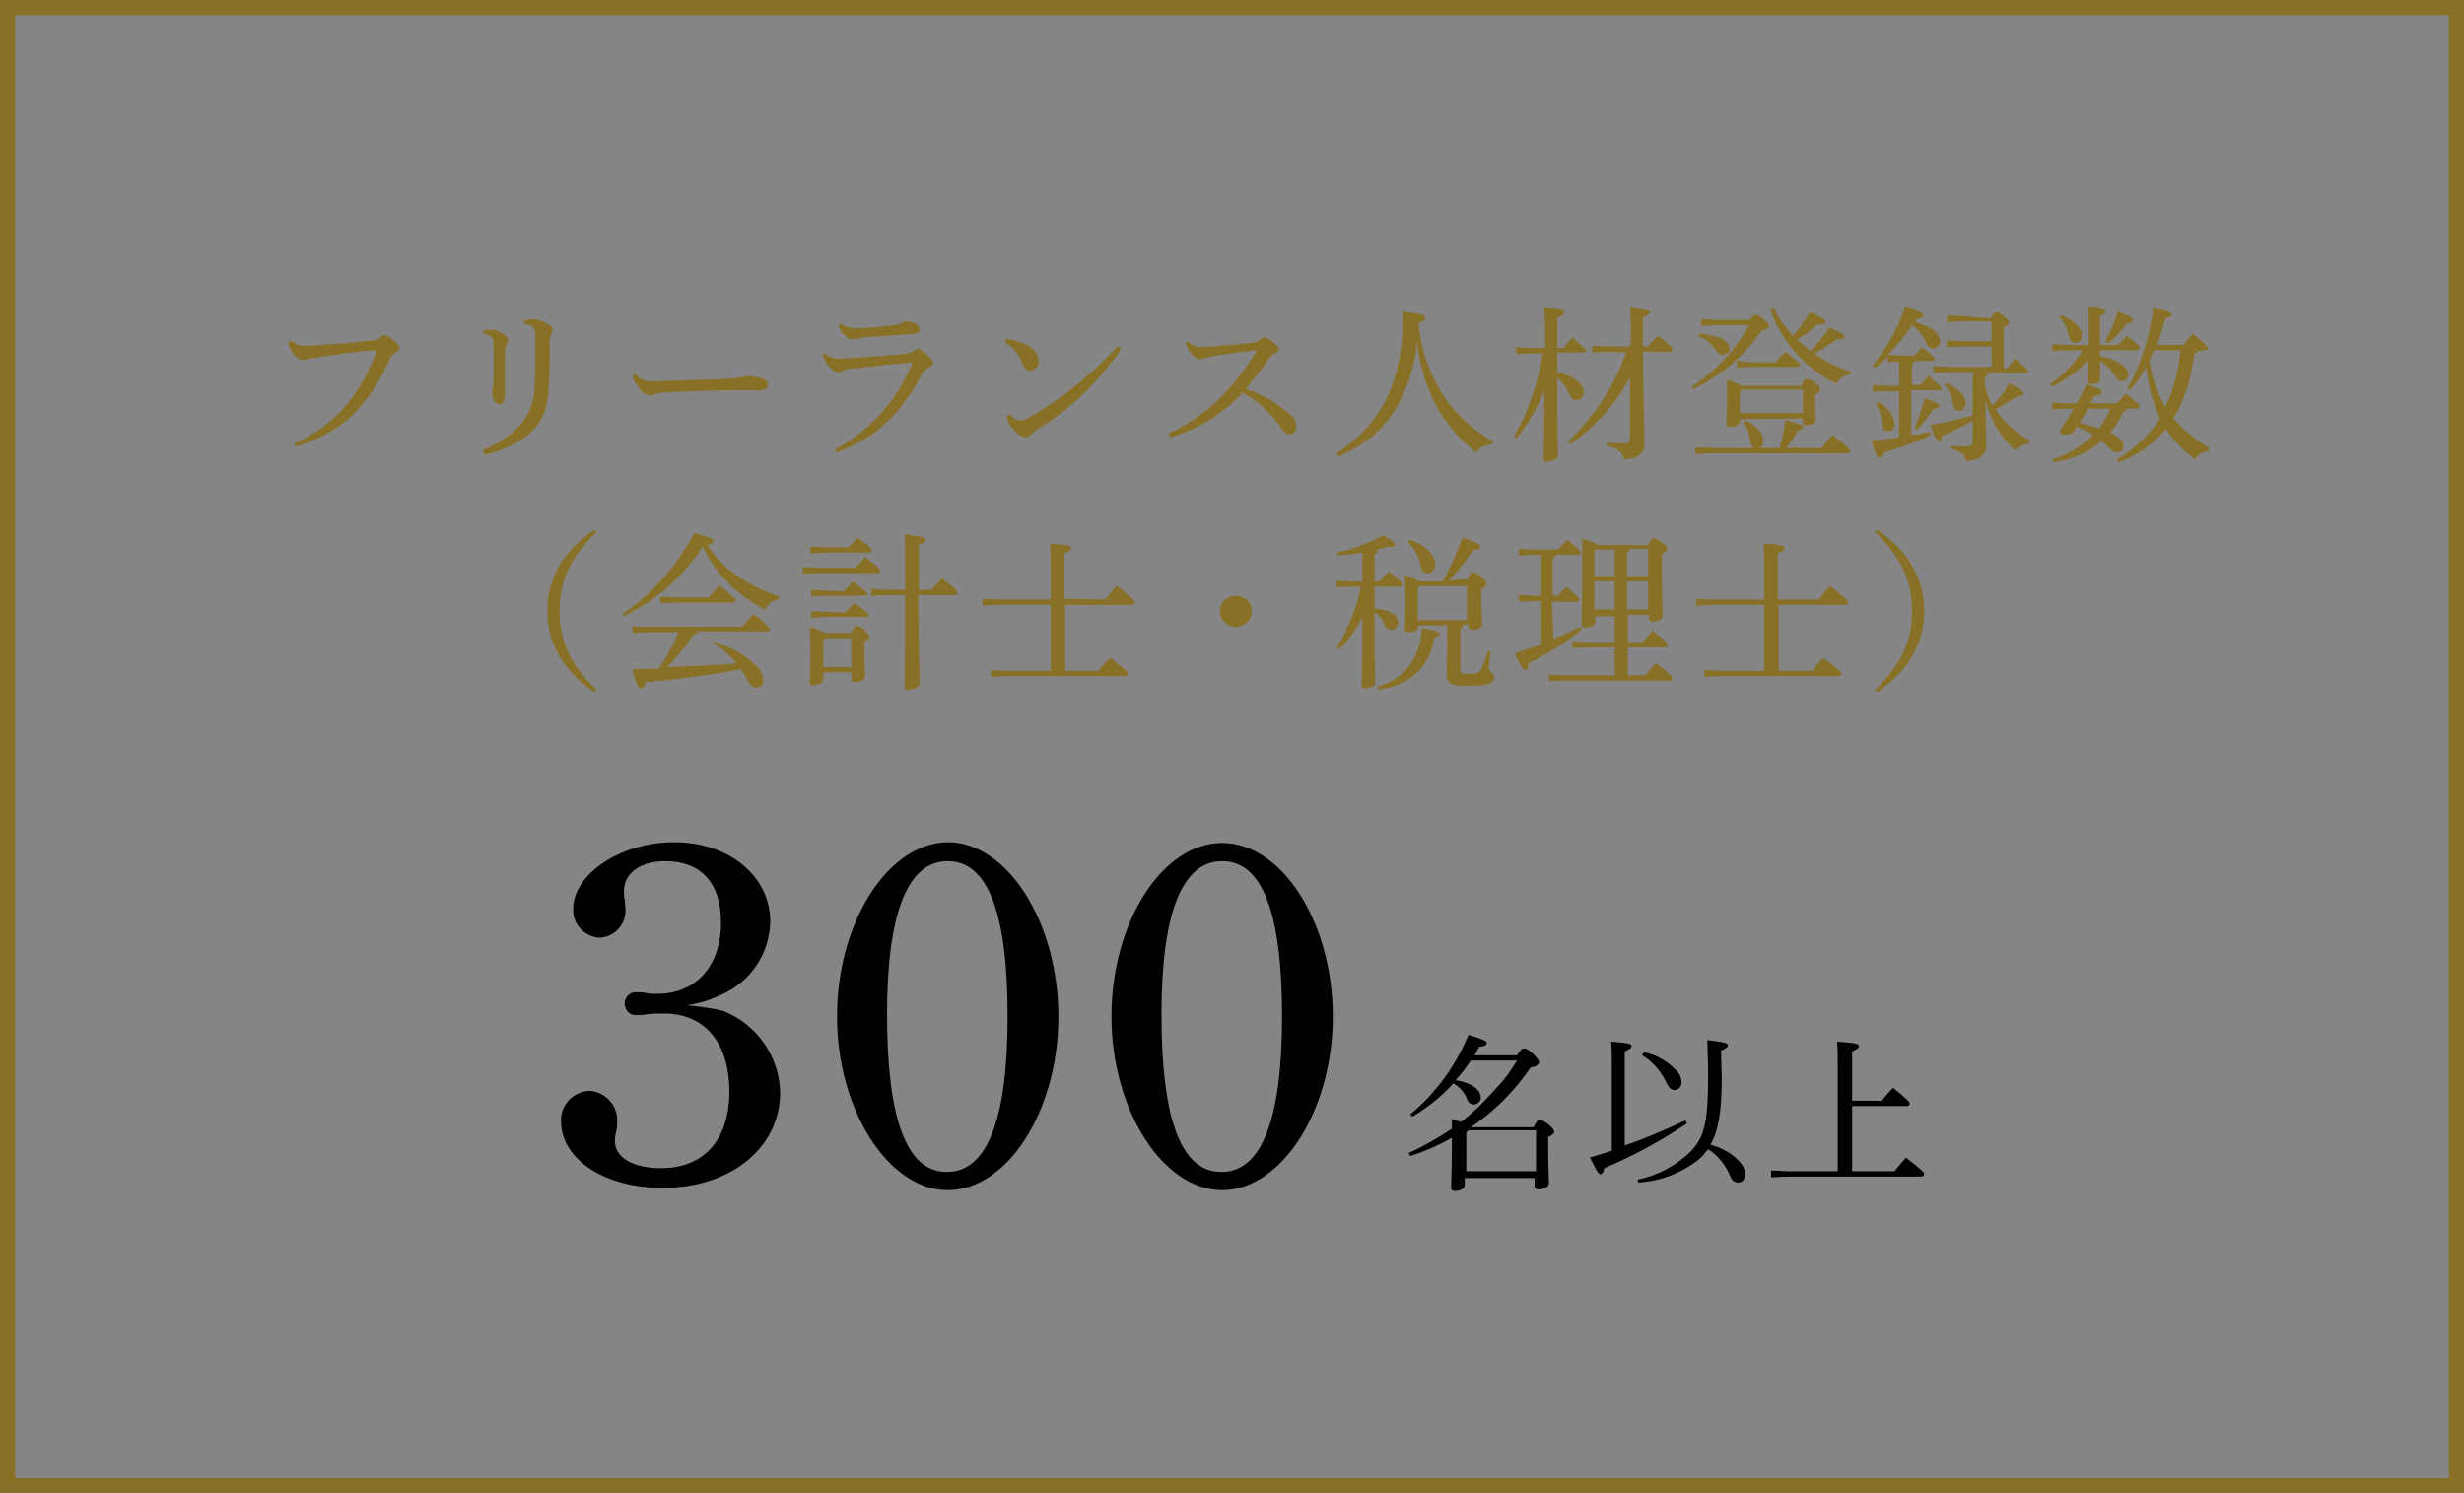 <svg version="1.1" id="レイヤー_1" xmlns="http://www.w3.org/2000/svg" x="0" y="0" viewBox="0 0 325 197" xml:space="preserve"><rect x="0" y="0" width="325" height="197" fill="#333333" stroke="none"/><style>.st1{fill:#887126}</style><g id="グループ_2461" transform="translate(20793 -8794)"><g id="パス_2071"><path d="M324 196H1V1h323v195z" opacity=".4" fill="#fff" transform="translate(-20793 8794)"/><path class="st1" d="M2 2v193h321V2H2M0 0h325v197H0V0z" transform="translate(-20793 8794)"/></g><path id="パス_2072" class="st1" d="M-20753.9 8852.9c5.1-1.6 9.1-4.4 12.3-11.5.1-.4.4-.7.8-.9.3-.2.5-.4.5-.6 0-.3-.3-.6-.9-1.1-.3-.3-.7-.5-1.1-.6-.2 0-.4.1-.5.3-.3.3-.7.4-1.1.4-1.8.2-3.8.4-5.5.5-1 .1-2.2.2-3.1.2h-.2c-.7.1-1.4-.2-1.9-.7l-.4.2c.1.6.4 1.1.7 1.6.3.4.8.7 1.3.8.2 0 .4 0 .5-.1.3-.1.7-.2 1-.2 2.5-.4 4.7-.7 6.4-.9.9-.1 1.1-.1 1.4-.1.2 0 .3.1.3.2v.1c-2.3 6.1-5.7 9.7-10.9 12.1l.4.3zm24.7-14.9c1.2.3 1.3.6 1.3 1.7v4.3c0 .4 0 .7-.1 1.1-.1.2-.1.3-.1.5 0 .4.1.8.2 1.1.2.5.5.6.8.6.4 0 .7-.4.7-1.1v-5.9c0-.3.1-.6.2-.8.1-.2.2-.4.2-.6 0-.3-.3-.7-.9-1-.4-.3-.8-.4-1.3-.4-.4 0-.7 0-1.1.1l.1.4zm.2 16c2.1-.5 4.1-1.4 5.7-2.7 1.7-1.4 2.6-3.5 2.6-5.7.2-1.6.2-3.6.2-6.4 0-.4.1-.8.2-1.1.2-.2.2-.4.2-.6 0-.2-.1-.4-.6-.7-.6-.4-1.2-.6-1.9-.7-.4 0-.8.1-1.3.2v.4c1.3.2 1.5.5 1.5 1.4v1.9c0 2.1 0 3.7-.1 4.9 0 2-.7 3.9-2.1 5.4-1.4 1.4-3 2.4-4.8 3.1l.4.6zm19.4-10.5c.1.6.4 1.1.8 1.6.6.8 1.1 1.1 1.5 1.1.2 0 .5-.1.7-.2.4-.1.7-.2 1.1-.2 3.3-.2 6.7-.3 9.1-.3h3c1.3 0 1.7-.2 1.7-.8 0-.4-.3-.6-.6-.7-.5-.2-1.1-.3-1.7-.4-1.1.2-2.3.3-3.4.4-3.2.1-6.1.2-9.3.3h-.2c-.9.1-1.7-.3-2.2-.9l-.5.1zm26.9 10.2c5.4-1.9 8.7-5.4 11.4-10.5.2-.3.5-.6.8-.7.4-.2.6-.4.6-.6 0-.3-.4-.7-.9-1.2-.6-.5-.9-.7-1.1-.7-.2 0-.4.1-.6.3-.4.3-1 .4-1.5.4-2 .2-4.6.4-6.6.5-.5 0-1.1.1-1.9.1-.6 0-1.2-.3-1.7-.7l-.3.2c.1.2.2.4.3.7.2.4.5.8.8 1.1.3.3.6.5 1 .5.2 0 .4-.1.5-.2.5-.2 1-.3 1.6-.3 2-.3 4.7-.5 7.7-.8-2 4.9-5.6 9-10.3 11.5l.2.4zm.3-16.8c.1.4.3.7.5 1 .3.4.7.7 1.1.9.2 0 .4-.1.6-.1.2 0 .9-.1 1.4-.2 1.7-.1 3.7-.3 6-.4.9-.1 1.1-.3 1.1-.7 0-.5-.9-1-1.7-1-.2 0-.4.1-.6.2-.4.2-.8.3-1.2.3-1.7.2-3.7.4-4.7.4h-.2c-.7 0-1.5-.2-2-.6l-.3.2zm22 2.3c1 .6 1.8 1.5 2.2 2.6.3.8.6 1.1 1.1 1.1.6 0 1.1-.6 1.1-1.2v-.1c0-.9-.8-1.8-2-2.3-.8-.3-1.5-.5-2.4-.6v.5zm14.8.5c-3.4 3.7-7.3 6.9-11.7 9.4-.4.2-.8.4-1.2.4-.5-.1-1-.4-1.3-.9l-.4.2c0 .5.2 1 .5 1.4.8 1.1 1.6 1.5 2 1.5.2 0 .5-.1.6-.3.2-.3.5-.5.8-.7 4.5-2.7 8.3-6.4 11.2-10.7l-.5-.3zm9-.6c0 .2.1.3.1.5.2.4.4.8.7 1.1.3.4.6.6 1.1.7.2 0 .4-.1.5-.1.5-.2 1.1-.3 1.6-.4 1.2-.2 2.8-.4 5.1-.7.1 0 .2 0 .2.1v.1c-.9 1.5-2 2.9-3.1 4.3-2.3 2.8-5.2 5-8.5 6.5l.2.5c3.7-1 7-3.1 9.6-5.9 2 1.1 3.8 2.7 5.1 4.7.2.4.7.7 1.1.8.5 0 .9-.5.9-1 0-.6-.3-1.2-.8-1.6-1.7-1.5-3.7-2.7-5.9-3.4 1.1-1.3 2.1-2.6 3-3.9.2-.4.5-.6.9-.8.4-.2.5-.3.5-.5s-.2-.5-.8-1c-.3-.3-.7-.5-1.1-.6-.2 0-.4.1-.5.2-.3.3-.7.5-1.2.5-1.8.2-3.8.4-5.1.5-.5 0-1.2.1-1.5.1-.3 0-.7 0-1-.2-.3-.1-.6-.3-.8-.5h-.3zm20.2 15.1c2.6-1.1 5-2.8 6.7-5.1 2.1-3 3.3-6.4 3.6-10.1.3 3.2 1.3 6.4 2.9 9.2 1.3 2.1 3 4 4.9 5.5.5-.7 1.3-1.1 2.1-1.1l.1-.4c-2.3-1.3-4.3-3-5.9-5.1-2.2-3.1-3.6-6.7-3.9-10.5.7-.2.9-.4.9-.7 0-.3-.4-.5-2.9-.8-.1 5.9-1 9.8-3.2 13.2-1.4 2.2-3.4 4.1-5.6 5.5l.3.4zm28.8-13.7h3.5c.2 0 .3-.1.3-.2 0-.2-.1-.3-1.8-1.8-.4.4-.8.9-1.2 1.4h-.8v-4c.7-.3.9-.4.9-.7 0-.3-.3-.4-2.6-.6 0 .8.1 1.7.1 3.7v1.6h-1.7l-2.1-.1v.9l2.1-.1h1.4c-.6 3.9-1.9 7.6-3.8 11l.3.2c1.6-1.9 2.8-4 3.7-6.3 0 6.5-.1 8.3-.1 9 0 .3.1.4.5.4.7 0 1.4-.4 1.4-.7 0-.6-.1-2.4-.1-10.4.7.6 1.2 1.4 1.6 2.2.2.5.4.8.9.8.6 0 1-.5 1-1.1 0-1-1.3-2.1-3.5-2.6v-2.6zm9.1 0c-1.6 4.5-4.3 8.5-7.7 11.8l.3.3c3.3-2.3 6-5.3 7.9-8.8v7.8c0 .8-.2.9-.9.9-.8 0-1.5-.1-2.2-.1v.4c1.5.3 2.1.9 2.3 1.8 1.7 0 2.7-.8 2.7-2 0-.8-.1-3.9-.2-12.2h3.5c.2 0 .4-.1.4-.3 0-.2-.1-.4-1.9-1.8-.5.4-.9.9-1.3 1.4h-.7v-3.8c.7-.3.9-.5.9-.7 0-.2-.4-.4-2.6-.6.1.8.1 1.8.1 3.6v1.5h-3l-2.1-.1v.9l2.1-.1 2.4.1zm19-5.7c1.5 4.3 4.6 7.8 8.7 9.8.4-.7 1-1.1 1.8-1.2l.1-.4c-1.7-.5-3.4-1.3-4.8-2.4 1-.5 2-1.1 2.9-1.8.9 0 1.1-.2 1.1-.4s-.2-.4-2-1.2c-.7 1.1-1.6 2.2-2.5 3.1l-1.8-1.5c1-.6 1.9-1.2 2.7-2 1 0 1.1-.2 1.1-.4s-.2-.4-2.1-1.2c-.6 1.1-1.4 2.1-2.2 3.1-1-1.1-1.9-2.3-2.5-3.6l-.5.1zm4.3 14.4v.5c0 .2.1.4.4.4.7 0 1.3-.3 1.3-.7 0-.7-.1-1.6-.1-2.8v-.5c.5-.3.7-.5.7-.7 0-.2-.1-.4-.7-.9s-.8-.5-1.1-.5c-.2 0-.4.1-.7.9h-7.8c-.7-.3-1.3-.6-2-.8v2.2c0 1.9-.1 3-.1 3.6 0 .3.1.4.5.4.7 0 1.3-.3 1.3-.8v-.2l8.3-.1zm-8.3-.7v-2.8l.3-.3h8v3.1h-8.3zm2.5 4.7c.4-.2.6-.6.6-1 0-1-.8-2.1-2.4-2.7l-.3.2c.6.8.9 1.7 1 2.6 0 .3.2.6.4.8h-5.5l-2.2-.1v.9l2.2-.1h17.9c.2 0 .3-.1.3-.3 0-.2-.2-.5-2.3-2.1-.5.5-1 1.1-1.4 1.7h-4.7c.6-.7 1.1-1.5 1.5-2.3.5-.1.7-.3.7-.5s-.4-.4-2.3-.9c-.2 1.3-.4 2.5-.8 3.7h-2.7zm-5.7-17l-1.9-.1v.9l1.9-.1h4.4c-1.8 3.3-4.4 6-7.5 8.1l.2.3c3.6-1.7 6.7-4.4 9-7.7.6-.1.9-.3.9-.6 0-.2-.1-.4-.7-.9s-.9-.6-1.1-.6c-.2 0-.4.2-.7.7h-4.5zm2.8 5.4v.9l2-.1h5.9c.2 0 .4-.1.4-.2 0-.2-.1-.4-1.9-1.8-.4.4-.9.9-1.3 1.4h-3.1l-2-.2zm-5.1-3.3c1 .4 1.8 1.1 2.4 2 .2.3.5.5.9.5.5 0 .9-.4.8-.9 0-1-1.7-1.7-3.9-1.9l-.2.3zm24.7 3.5l1.5-.1h.3v3.2h-1.8l-1.7-.1v.9l1.7-.1h1.8v6.1c-1.1.2-2.3.3-3.7.4.7 2 .8 2.3 1.1 2.3s.4-.2.6-.7c2.1-.6 4.2-1.4 6.2-2.3l-.1-.4c-.9.2-1.7.3-2.5.4v-5.9h3.6c.2 0 .4-.1.4-.2 0-.2-.1-.4-1.7-1.7-.5.5-.7.8-1.1 1.2h-1.1v-2.7c.2-.1.3-.3.4-.5h2.2c.2 0 .4-.1.4-.2 0-.2-.1-.4-1.7-1.6-.3.4-.7.7-1 1.1h-2.2l-1.3-.1c1.2-1.2 2.3-2.5 3.2-3.9.8.6 1.5 1.4 1.9 2.4.1.4.5.6.9.7.5 0 .9-.5.9-1 0-1.1-1.3-2-3.3-2.5.1-.1.1-.2.2-.4.7-.1.9-.3.9-.5 0-.3-.3-.5-2.4-1.1-1 2.8-2.4 5.4-4.3 7.7l.3.3c.6-.4 1.1-.9 1.7-1.4v.7zm10.2-6.1l-2.1-.1v.9l2.1-.1h3.8v2.6h-3.8l-2.1-.1v.9l2.1-.1h3.8v2.7h-5.5l-2.2-.1v.9l2.2-.1h3v5.7c-1.8.5-3.5.9-5.6 1.3.7 1.8.9 2.1 1.1 2.1.2 0 .4-.2.5-.7 1.4-.6 2.7-1.3 4-2v2.6c0 .6-.2.8-.9.8s-1.3 0-2-.1v.4c1.4.3 1.8.8 2 1.6 1.7 0 2.7-.8 2.7-2 0-.9-.1-2.8-.1-6.2.5 2.6 1.9 5 3.9 6.8.5-.5 1.1-.8 1.8-.9l.1-.4c-1.8-1-3.4-2.4-4.5-4.1 1-.5 1.9-1.1 2.8-1.7.8-.1.9-.2.9-.4s-.2-.5-1.9-1.3c-.6 1.1-1.3 2-2.2 2.9-.5-.9-.8-1.8-1-2.8v-.9c.2-.1.4-.3.4-.6h5c.2 0 .3-.1.3-.2 0-.2-.2-.4-1.7-1.7-.4.5-.7.9-1.1 1.3h-.4v-5.4c.6-.3.7-.5.7-.6 0-.2-.1-.4-.7-.9s-.8-.5-1-.5c-.2 0-.4.1-.7.8l-3.7-.3zm-11.5 11.5c.5.9.8 1.8.9 2.9 0 .5.3.8.7.8.5 0 .9-.4.9-1.1-.2-1.2-1.1-2.3-2.2-2.8l-.3.2zm5.4 3.5c.8-.8 1.6-1.7 2.2-2.7.5-.1.8-.2.8-.4s-.1-.4-1.9-1.1c-.4 1.4-.8 2.7-1.4 4l.3.2zm3.7-5.9c.6.7 1 1.6 1.1 2.5 0 .5.3.9.7.9.5 0 .9-.4 1-.9v-.1c0-.8-.8-1.9-2.5-2.6l-.3.2zm34.3-4.6c.2 0 .4-.1.4-.3 0-.2-.2-.4-2-1.9-.4.5-.8.9-1.2 1.5h-3.5c.4-1.1.8-2.3 1.1-3.5.7-.2.9-.3.9-.5s-.3-.4-2.5-.9c-.4 3.7-1.6 7.4-3.4 10.7l.3.2c.8-.9 1.6-2 2.2-3.1.2 2.3.8 4.6 1.8 6.8-1.4 2.2-3.4 4.1-5.7 5.4l.2.4c2.5-.9 4.6-2.4 6.3-4.4 1 1.5 2.3 2.9 3.8 4 .4-.6 1-1 1.8-1.1l.1-.4c-1.7-1-3.2-2.2-4.5-3.7-.1-.1-.1-.2-.2-.2 1.5-2.6 2.4-5.5 2.7-8.5.2 0 .4-.2.4-.4l1-.1zm-3.2 0c-.2 2.6-.9 5.2-2 7.5-1.1-1.9-1.8-4.1-2.1-6.2.2-.4.4-.9.6-1.3h3.5zm-12.9 0c-1.1 1.8-2.6 3.3-4.3 4.5l.2.3c1.8-.8 3.5-2 4.8-3.5v2.8c0 .2.1.4.4.4.7 0 1.2-.3 1.2-.6v-2.5c.8.5 1.5 1.2 2 2 .3.6.6.7.9.7.4 0 .8-.4.8-.8v-.1c0-.5-.3-.9-.7-1.2-.9-.7-1.9-1.1-3-1.2v-.8h4.8c.2 0 .4-.1.4-.3 0-.2-.1-.4-1.7-1.6-.4.4-.7.8-1.1 1.2h-2.4v-3.8c.6-.2.7-.4.7-.6 0-.2-.1-.4-2.3-.6.1.7.1 1.3.1 2.6v2.4h-2.9l-1.9-.1v.9l1.9-.1h2.1zm7.2 7.7c.2 0 .3-.1.3-.3 0-.2-.2-.4-1.8-1.7-.4.4-.7.8-1.1 1.3h-3.6l.6-1c.7-.1.9-.2.9-.5s-.3-.4-2-1c-.4.9-.8 1.7-1.3 2.5h-1.3l-1.9-.1v.9l1.9-.1h.9c-.5.9-1.1 1.9-1.8 2.9 0 .4.2.5.8.5.5.1 1-.2 1.2-.6l.2-.4c.8.3 1.5.6 2.2 1.1-1.5 1.5-3.4 2.6-5.4 3.2l.2.4c2.3-.3 4.5-1.3 6.3-2.8.3.2.6.5.9.8.6.6.9.7 1.2.7.5 0 .8-.4.8-.9s-.5-1.1-1.5-1.6l-.3-.1c.7-.8 1.2-1.7 1.7-2.7.2-.1.4-.2.5-.5h1.4zm-3.6 0c-.3.9-.8 1.8-1.4 2.6-.9-.3-1.7-.5-2.6-.7l1.1-1.9h2.9zm-6.7-12.1c.7.7 1.1 1.6 1.3 2.6.1.5.4.8.8.8.5 0 .9-.3.9-.8v-.1c0-.9-.9-2-2.7-2.7l-.3.2zm6.5 3.5c.9-.8 1.7-1.6 2.4-2.6.7-.1.8-.2.8-.5s-.2-.4-2-1.1c-.4 1.4-.9 2.7-1.6 3.9l.4.3zm-199.4 45.7c-3.4-3.2-4.9-6.4-4.9-10.4s1.5-7.2 4.9-10.4l-.3-.3c-3.9 2.6-6.2 6.1-6.2 10.7 0 4.5 2.3 8.1 6.2 10.7l.3-.3zm15.2-6.3c1.2.7 2.3 1.7 3.3 2.8-3.1.3-6.1.4-9.2.5 1.3-1.3 2.4-2.7 3.4-4.2.4-.1.6-.3.6-.5h9.3c.2 0 .3-.1.3-.2 0-.2-.2-.5-2.2-2.1-.5.5-1.1 1.2-1.5 1.7h-12.3l-2.2-.1v.9l2.2-.1h3.9c-.7 1.7-1.6 3.3-2.6 4.8-1.1 0-2.3.1-3.5.1.6 2.2.8 2.5 1.1 2.5.3 0 .5-.2.7-.8 3.6-.3 8.2-.9 12.5-1.7.4.5.7 1 1 1.6.3.6.6.8 1.1.8.5 0 .9-.4.9-.9v-.1c-.1-.7-.4-1.3-.8-1.7-1.6-1.6-3.5-2.7-5.6-3.3h-.4zm-11.7-3.4c4.3-2 7.9-5.2 10.5-9.2 1.2 2.6 3 4.8 5.3 6.5.9.7 1.9 1.3 2.9 1.8.3-.7 1-1.2 1.8-1.3l.1-.4c-4.4-1.5-7.5-3.7-9.5-6.8.6-.1.8-.4.8-.5 0-.3-.2-.4-2.5-1.1-2.3 4.3-5.5 8-9.5 10.7l.1.3zm4.9-2.6v.9l2.1-.1h7.4c.2 0 .4-.1.4-.3 0-.2-.2-.4-2.1-2-.5.5-1 1.1-1.4 1.6h-4.2l-2.2-.1zm34.1-.9v-5.9c.7-.3.9-.5.9-.7 0-.3-.3-.4-2.8-.7.1.9.1 1.8.1 3.8v3.5h-2.4l-2.1-.1v.9l2.1-.1h2.4c0 8.4-.1 11.1-.1 12.1 0 .3.2.4.5.4.7 0 1.5-.4 1.5-.8 0-.7-.1-3.2-.2-11.7h4.8c.2 0 .4-.1.4-.3 0-.2-.1-.4-2.1-1.9-.5.5-.9 1-1.3 1.5h-1.7zm-12.3 5.7c-.7-.3-1.4-.6-2.1-.8 0 1 .1 1.6.1 2.8 0 2.8-.1 3.9-.1 4.5 0 .3.2.4.5.4.8 0 1.3-.4 1.3-.8v-.9h3.7v.9c0 .3.2.4.5.4.6 0 1.3-.3 1.3-.8 0-.7-.1-1.9-.1-3.6v-1c.6-.2.7-.4.7-.6 0-.2-.1-.3-.7-.9-.6-.5-.8-.5-1-.5s-.4.1-.7.9h-3.4zm3.4.7v3.8h-3.7v-3.5l.3-.3h3.4zm-3.6-6.3l-1.7-.1v.9l1.7-.1h5.3c.2 0 .4-.1.4-.2 0-.2-.2-.4-1.9-1.7-.4.4-.8.9-1.2 1.3l-2.6-.1zm0 2.8l-1.7-.1v.9l1.7-.1h5.5c.2 0 .4-.1.4-.2 0-.2-.2-.4-1.9-1.7-.4.4-.8.9-1.2 1.3l-2.8-.1zm-1.1-5.8l-1.7-.1v.9l1.7-.1h8.1c.2 0 .4-.1.4-.3 0-.2-.2-.5-2-1.8-.5.5-.9 1-1.3 1.4h-5.2zm1-2.7l-1.7-.1v.9l1.7-.1h6c.2 0 .4-.1.4-.3 0-.2-.2-.4-1.9-1.7-.4.5-.8.9-1.2 1.3h-3.3zm31.8 6.8v-6c.7-.3.9-.5.9-.7 0-.3-.4-.4-2.8-.6.1.8.1 2.1.1 3.9v3.5h-6.8l-2.2-.1v.9l2.2-.1h6.8v8.7h-5.7l-2.2-.1v.9l2.2-.1h15.5c.2 0 .4-.1.4-.3 0-.2-.1-.4-2.4-2.1-.4.4-1.1 1.2-1.5 1.7h-4.4v-8.7h8.8c.2 0 .4-.1.4-.3 0-.2-.1-.4-2.4-2.2-.5.5-1.1 1.2-1.5 1.8l-5.4-.1zm22.6-.4c-1.1 0-2.1.9-2.1 2s.9 2.1 2.1 2.1c1.2 0 2.1-.9 2.1-2.1 0-1.1-.9-2-2.1-2zm18.3-1.2h3.3c.2 0 .4-.1.4-.3 0-.2-.2-.4-1.8-1.7-.4.4-.8.8-1.2 1.3h-.7v-3.6c.2-.1.4-.3.4-.6l1.2-.3c.8 0 1.1-.1 1.1-.3 0-.2-.1-.4-1.5-1.3-1.9 1-3.9 1.8-6.1 2.3v.4c1.1-.1 2.2-.2 3.3-.4v3.8h-1.6l-1.8-.1v.9l1.8-.1h1.4c-.6 2.9-1.7 5.6-3.2 8.1l.3.2c1.3-1.3 2.3-2.7 3.1-4.3 0 6.7-.1 8.3-.1 9 0 .3.2.4.5.4.6 0 1.3-.3 1.3-.7 0-.5-.1-2-.1-9.3.6.4 1.1.9 1.3 1.6.1.4.5.7.9.7.5 0 .9-.4.9-.9v-.1c0-.8-.9-1.7-3.1-1.8v-2.9zm9.8-.8c1.2-1.2 2.2-2.6 3.2-4 .8-.1 1-.3 1-.5s-.2-.4-2.4-1.2c-.7 2-1.6 3.9-2.6 5.8h-2.9c-.7-.3-1.4-.6-2.1-.8 0 1 .1 1.8.1 3 0 2.4-.1 3.5-.1 4.1 0 .3.2.4.6.4.7 0 1.2-.4 1.2-.8v-.1h3.8v1.6c0 2.7-.1 4.1-.1 4.9 0 1.1.5 1.5 2.8 1.5 2.7 0 3.5-.4 3.5-1.2 0-.5-.7-.6-.7-1 0-.8.1-1.5.2-2.3l-.4-.1c-.2.8-.4 1.5-.8 2.3-.3.6-.6.7-1.8.7-.8 0-1-.1-1-.6v-5.4c.2 0 .4-.2.4-.5h.7v.3c0 .2.2.4.4.4h.1c.7 0 1.3-.3 1.3-.8 0-.7-.1-1.8-.1-3.5v-1.1c.6-.3.7-.5.7-.7 0-.2-.1-.4-.7-.9-.7-.5-.8-.6-1.1-.6-.2 0-.4.1-.7.9l-2.5.2zm2.4 5.2h-6.5v-4.2l.3-.3h6.2v4.5zm-7.8-10.3c.9.9 1.5 2 1.7 3.2.1.7.4.9.9.9s1-.4 1-1v-.1c0-1.1-1-2.5-3.3-3.3l-.3.3zm-3.9 19.5c4-.6 6.6-2.6 7.4-6.9.5-.1.7-.3.7-.5s-.2-.4-2.3-.7c-.5 4.4-2.4 6.6-5.9 7.7l.1.4zm22.9-11.6h3.2c.2 0 .4-.1.4-.3 0-.2-.2-.4-1.7-1.7-.4.4-.7.8-1.1 1.2h-.7v-4.9c.2-.1.3-.3.4-.5h2.9c.2 0 .4-.1.4-.3 0-.2-.2-.4-1.8-1.7-.4.4-.8.9-1.2 1.3h-3.3l-1.9-.1v.9l1.9-.1h1.1v5.4h-1l-2-.1v.9l2-.1h1v5.7c-1.1.4-2.3.8-3.5 1.2 1 2 1.1 2.2 1.4 2.2.2 0 .4-.3.4-.9 2.5-1.2 4.8-2.7 7-4.4l-.2-.4c-1.2.6-2.3 1.1-3.5 1.6l-.2-4.9zm8.3 1.7v3.6h-3.6l-2-.1v.9l2-.1h3.6v3.7h-6.7l-2-.1v.9l2-.1h13.9c.2 0 .4-.1.4-.3 0-.2-.2-.5-2.2-2-.5.5-1 1.1-1.4 1.6h-2.3v-3.7h4.9c.2 0 .4-.1.4-.3 0-.2-.2-.4-2-1.9-.5.5-.8.9-1.3 1.5h-2v-3.6h2.8v.5c0 .2.2.4.5.4.7 0 1.3-.3 1.3-.7 0-.8-.1-2.7-.1-6.3v-1.9c.6-.3.7-.5.7-.7 0-.2-.1-.4-.7-.8-.6-.5-.8-.6-1.1-.6-.2 0-.4.2-.7.9h-6.6c-.6-.4-1.3-.6-2.1-.8v3.1c0 5.5-.1 7.6-.1 8.2 0 .3.1.4.5.4.7 0 1.3-.3 1.3-.7v-.8h2.6zm1.6-.7v-3.7h2.8v3.7h-2.8zm-1.6 0h-2.7v-3.7h2.7v3.7zm1.6-4.4v-3.1c.2-.1.3-.3.4-.5h2.4v3.6h-2.8zm-1.6 0h-2.7v-3.3l.2-.2h2.5v3.5zm21.5 3v-6c.7-.3.9-.5.9-.7 0-.3-.4-.4-2.8-.6.1.8.1 2.1.1 3.9v3.5h-6.8l-2.2-.1v.9l2.2-.1h6.8v8.7h-5.7l-2.2-.1v.9l2.2-.1h15.5c.2 0 .4-.1.4-.3 0-.2-.1-.4-2.4-2.1-.4.4-1.1 1.2-1.5 1.7h-4.4v-8.7h8.8c.2 0 .4-.1.4-.3 0-.2-.1-.4-2.4-2.2-.5.5-1.1 1.2-1.5 1.8h-5.4zm13.1 12.3c3.9-2.6 6.2-6.2 6.2-10.7 0-4.5-2.3-8.1-6.2-10.7l-.3.3c3.4 3.2 4.9 6.4 4.9 10.4s-1.5 7.2-4.9 10.4l.3.3z"/><path id="パス_2073" d="M-20598.5 8933.2c.2-.4.4-.7.6-1.1.8-.1 1-.3 1-.5 0-.3-.3-.4-2.4-1.1-1.7 4.1-4.3 7.7-7.7 10.5l.3.3c2-1.2 3.9-2.7 5.4-4.4.8.5 1.5 1.2 1.8 2.1.2.5.5.7.9.7.5 0 1-.5.9-1 0-.9-1.2-1.9-3.3-2.2.7-.8 1.4-1.7 2-2.6h6.1c-.8 1.3-1.7 2.6-2.8 3.7-1.4 1.6-2.9 3.1-4.6 4.4-.3-.1-.7-.2-1.2-.4v1.3c-1.8 1.2-3.7 2.3-5.7 3.2l.2.4c1.9-.6 3.7-1.4 5.5-2.4v.9c0 3.5-.1 5.1-.1 5.7 0 .3.2.4.5.4.7 0 1.3-.3 1.3-.8v-.9h9.2v1c0 .3.2.5.5.5.7 0 1.4-.3 1.4-.8 0-.7-.1-2.1-.1-5.3v-.8c.6-.3.8-.5.8-.7 0-.2-.1-.4-.8-1-.7-.5-.9-.6-1.1-.6-.2 0-.4.1-.8 1h-8.3c3.1-2.1 5.8-4.8 7.9-7.9.8-.1 1.1-.4 1.1-.7 0-.2-.2-.5-.8-1.1-.7-.6-.9-.7-1.2-.7-.2 0-.4.1-.9.9h-5.6zm-.8 9.9h8.9v5.4h-9.2v-5.1l.3-.3zm20.6-10.4c.7-.3.9-.5.9-.7 0-.3-.3-.4-2.7-.6.1.8.1 1.8.1 3.6v10.8c-1 .3-1.9.6-2.9.9 1 2 1.2 2.2 1.4 2.2.2 0 .4-.2.5-.8 3.8-1.6 7.5-3.6 10.9-5.9l-.2-.4c-2.6 1.2-5.3 2.4-8 3.3v-12.4zm12.7-.1c.7-.3.9-.5.9-.7 0-.3-.3-.4-2.7-.7 0 1 .1 2.2.1 4.9 0 6.2-.6 8.1-2.4 9.9-1.9 1.8-4.3 3.1-6.9 3.6l.1.4c2.9-.2 5.6-1.2 7.9-3 .5-.4.9-.9 1.3-1.4 1.3.8 2.3 2.1 2.9 3.5.2.6.6.9 1.1.9.5 0 .9-.5.9-1v-.1c0-.6-.3-1.2-.8-1.7-1-1.1-2.3-1.8-3.8-2.2 1-1.7 1.5-4.2 1.5-8.8l-.1-3.6zm-10.4.6c1.5.9 2.6 2.3 3.3 3.8.3.6.6.8 1 .8.5 0 .9-.5.9-1 0-.6-.3-1.3-.8-1.7-1.2-1.2-2.6-2-4.2-2.3l-.2.4zm25.7 15.3h-6.5l-2.2-.1v.9l2.2-.1h17.6c.2 0 .4-.1.4-.3 0-.2-.1-.4-2.4-2.2-.5.6-1 1.1-1.5 1.8h-5.6v-8.6h7.2c.2 0 .4-.1.4-.3 0-.2-.1-.4-2.2-2.1-.6.6-1 1.1-1.5 1.7h-3.9v-6.5c.7-.3.9-.5.9-.7 0-.3-.3-.4-2.9-.6.1.9.1 1.8.1 3.7v13.4z"/><path id="パス_2074" d="M-20702.4 8926.6c1.6-.2 3.1-.7 4.6-1.4 3.8-1.7 6.3-5.4 6.4-9.6 0-6-5.4-10.5-12.7-10.5-7 0-13.3 4.2-13.3 8.8-.1 2 1.5 3.7 3.5 3.8 2-.1 3.5-1.8 3.4-3.8 0-.3-.1-.7-.1-1.2-.1-.4-.1-.8-.1-1.2 0-2.3 2.2-3.9 5.4-3.9 4.8 0 7.4 2.9 7.4 8.1 0 5.7-3.3 9.4-8.4 9.4-.5 0-1 0-1.4-.1-.4-.1-.9-.1-1.3-.1-.8-.1-1.5.5-1.6 1.3v.2c0 .8.6 1.5 1.4 1.5h.3c.4 0 .8 0 1.2-.1.8-.1 1.6-.1 2.3-.1 5.3 0 8.6 3.8 8.6 10.3 0 6.4-3.4 10.1-9 10.1-3.7 0-6.1-1.4-6.1-3.6 0-.5.1-.9.2-1.4.1-.4.1-.8.1-1.2.1-2.1-1.6-3.9-3.7-4-2.1.1-3.8 1.9-3.7 4 0 5 5.7 8.8 13.4 8.8 9 0 15.5-5.3 15.5-12.6-.1-4.7-3-8.9-7.4-10.7-1.1-.3-2-.5-4.9-.8zm19.8 1.5c0 12.3 6.8 22.9 14.6 22.9 7.9 0 14.6-10.5 14.6-22.9s-6.7-23-14.6-23c-7.9.1-14.6 10.6-14.6 23zm6.6-.3c0-13.3 2.7-20.2 8-20.2s7.9 6.8 7.9 20.5c0 13.6-2.7 20.5-8 20.5s-7.9-6.9-7.9-20.8zm29.6.3c0 12.3 6.8 22.9 14.6 22.9s14.6-10.5 14.6-22.9c0-12.4-6.7-22.9-14.6-22.9-7.9 0-14.6 10.5-14.6 22.9zm6.6-.3c0-13.3 2.7-20.2 8-20.2s7.9 6.8 7.9 20.5c0 13.6-2.7 20.5-8 20.5s-7.9-6.9-7.9-20.8z"/></g></svg>
